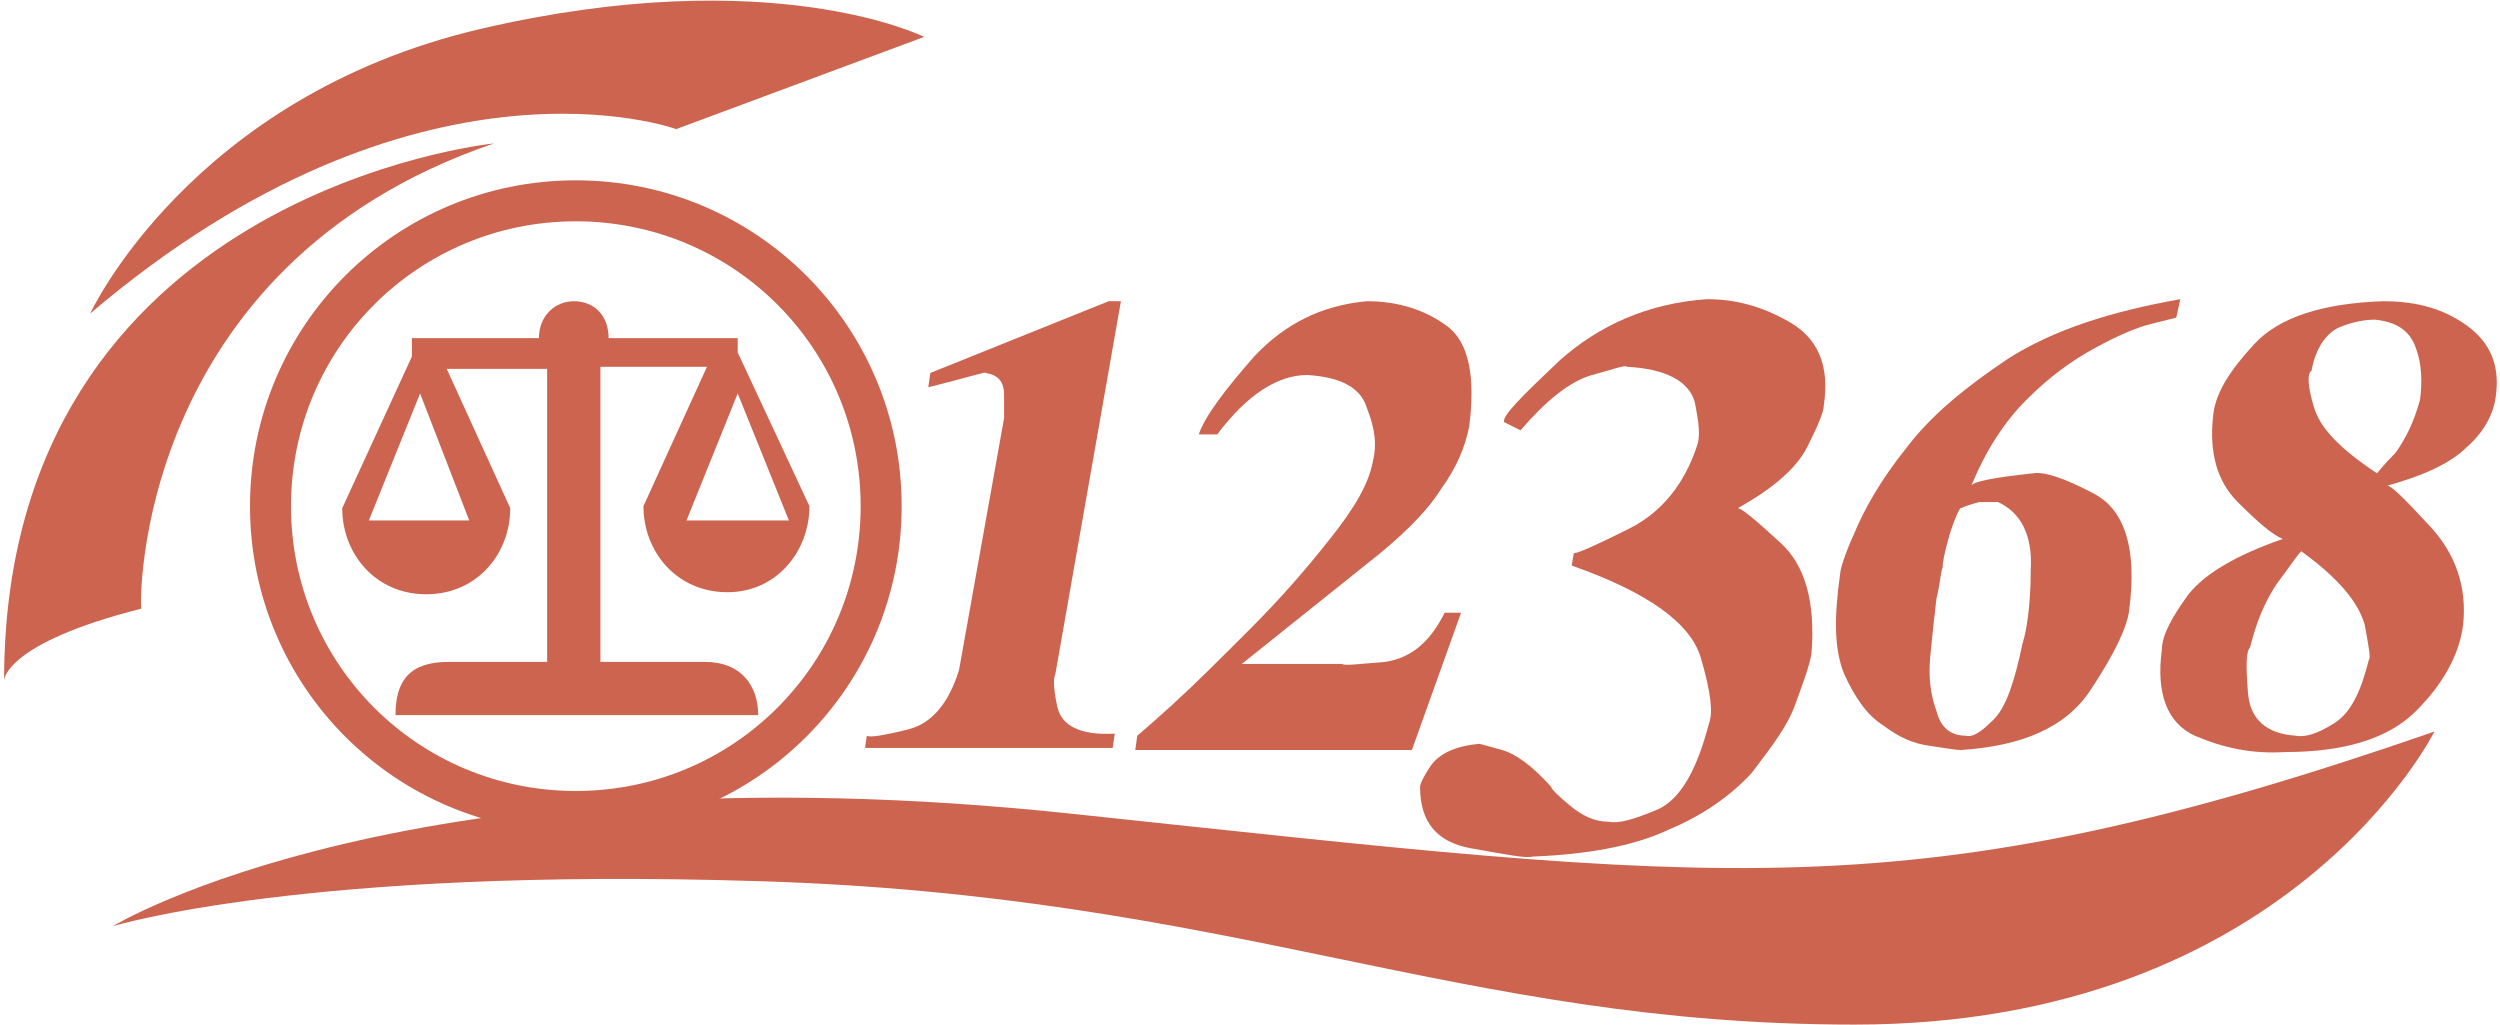 <?xml version="1.0" encoding="utf-8"?>
<!-- Generator: Adobe Illustrator 26.3.0, SVG Export Plug-In . SVG Version: 6.00 Build 0)  -->
<svg version="1.1" id="图层_1" xmlns="http://www.w3.org/2000/svg"
	xmlns:xlink="http://www.w3.org/1999/xlink" x="0px" y="0px"
	viewBox="0 0 122 50" style="enable-background:new 0 0 122 50;" xml:space="preserve">
<style type="text/css">
	.st0{fill-rule:evenodd;clip-rule:evenodd;fill:#4D75D2;}
	.st1{fill:#0047BB;}
	.st2{fill:url(#SVGID_1_);}
	.st3{fill:url(#SVGID_00000128484556201888897980000005837811875286606216_);}
	.st4{fill:url(#SVGID_00000126298526846710960900000009799233590131998855_);}
	.st5{fill:url(#SVGID_00000164493101505636201530000005109289494694802055_);}
	.st6{fill:url(#SVGID_00000123419501133021389150000000553684912734811820_);}
	.st7{fill:url(#SVGID_00000005249892049945160370000014199775061670831281_);}
	.st8{fill:#CC644F;}
	.st9{fill:#FF9A45;}
	.st10{fill:#F8676A;}
	.st11{fill:#00B240;}
	.st12{fill:#FFFFFF;}
	.st13{fill:#727798;}
	.st14{fill-rule:evenodd;clip-rule:evenodd;fill:#FFFFFF;}
	.st15{fill-rule:evenodd;clip-rule:evenodd;}
	.st16{fill:#29BF71;}
	.st17{fill:#184AA8;}
	.st18{fill:#434655;}
</style>
<g>
	<g>
		<path class="st8" d="M39.5,24.7L36,17.2v-0.7h-6.3c0-1.1-0.7-1.8-1.7-1.8c-0.9,0-1.7,0.7-1.7,1.8h-6.2v0.9l-3.4,7.4c0,0,0,0,0,0
			c0,0,0,0,0,0l0,0h0c0,2.2,1.6,4.2,4.1,4.2c2.5,0,4.1-2,4.1-4.2h0l0,0c0,0,0,0,0,0c0,0,0,0,0,0l-3.1-6.8h4.9v14.3h-4.8
			c-1.9,0-2.6,0.9-2.6,2.6h17.7c0-1.4-0.8-2.6-2.6-2.6h-5.1V17.9h5.2l-3.1,6.8c0,0,0,0,0,0c0,2.2,1.6,4.2,4.1,4.2
			C37.9,28.9,39.5,26.9,39.5,24.7L39.5,24.7C39.5,24.7,39.5,24.7,39.5,24.7C39.5,24.7,39.5,24.7,39.5,24.7z M22.9,25.4
			c-1.5,0-3.5,0-4.9,0l2.5-6.2L22.9,25.4z M33.5,25.4l2.5-6.2l2.5,6.2C37,25.4,34.9,25.4,33.5,25.4z"/>
		<path class="st8" d="M28.1,10.8C35.8,10.8,42,17,42,24.7s-6.2,13.9-13.9,13.9c-7.7,0-13.9-6.2-13.9-13.9S20.4,10.8,28.1,10.8
			 M28.1,8.8c-8.8,0-15.9,7.1-15.9,15.9s7.1,15.9,15.9,15.9c8.8,0,15.9-7.1,15.9-15.9S36.9,8.8,28.1,8.8L28.1,8.8z"/>
		<path class="st8" d="M5.5,45.2c0,0,14.6-8.9,46.7-5.5s40.9,4.9,66.6-4c0,0-7.1,14.3-28.3,14.3c-19.4,0-30.2-6.3-53.5-7
			C14.9,42.3,5.5,45.2,5.5,45.2z"/>
		<path class="st8" d="M24.1,7c0,0-23.9,2.4-23.9,26.2c0,0,0-1.8,6.7-3.5C6.8,29.7,6.5,13,24.1,7z"/>
		<path class="st8" d="M4.4,15.3c0,0,4.9-10.6,19.1-13.9s21.6,0.4,21.6,0.4L33,6.3C33,6.3,20.4,1.7,4.4,15.3z"/>
	</g>
	<g>
		<path class="st8" d="M42.2,36.6l0.1-0.7c0.1,0.1,0.8,0,2-0.3c1.2-0.3,2-1.3,2.5-2.9L49,20.4c0-0.1,0-0.5,0-1.1
			c0-0.7-0.3-1-0.9-1.1c0.1-0.1-0.8,0.2-2.8,0.7l0.1-0.7l8.7-3.5h0.6l-3.2,18.2c-0.1,0.2-0.1,0.7,0.1,1.6c0.2,0.9,1.1,1.4,2.8,1.3
			l-0.1,0.7H42.2z"/>
		<path class="st8" d="M68.9,36.6H55.4l0.1-0.7c0,0,0.6-0.5,1.7-1.5c1.1-1,2.3-2.2,3.8-3.7c1.5-1.5,2.8-3,3.9-4.4
			c1.2-1.5,1.9-2.7,2.1-3.8c0.2-0.8,0.1-1.6-0.3-2.6c-0.3-1-1.3-1.5-2.9-1.6c-1.4,0-2.9,0.9-4.4,2.9h-0.9c0.3-0.9,1.3-2.2,2.7-3.8
			c1.5-1.6,3.3-2.5,5.5-2.7c1.5,0,2.8,0.4,3.9,1.2c1.1,0.8,1.4,2.5,1.1,4.9c-0.2,1-0.6,2-1.4,3.1c-0.7,1.1-1.9,2.3-3.7,3.7l-6,4.8
			h4.9c0.1,0.1,0.8,0,2.1-0.1c1.3-0.2,2.2-1,2.9-2.4h0.8L68.9,36.6z"/>
		<path class="st8" d="M76.1,17.6c1.9-1.7,4.3-2.8,7.2-3c1.3,0,2.6,0.3,4,1.1c1.4,0.8,2,2.1,1.7,4.1c0,0.3-0.3,1-0.8,2
			c-0.5,1-1.6,2-3.4,3c0.2,0,0.9,0.6,2.1,1.7c1.2,1.1,1.7,2.9,1.5,5.4c-0.1,0.6-0.4,1.4-0.8,2.5c-0.4,1.1-1.2,2.1-2.1,3.3
			c-1,1.1-2.4,2.1-4.1,2.8c-1.7,0.8-4,1.2-6.6,1.3c-0.3,0.1-1.3-0.1-3-0.4c-1.7-0.3-2.5-1.3-2.5-3c0-0.1,0.1-0.4,0.5-1
			c0.4-0.6,1.2-1,2.4-1.1c0,0,0.4,0.1,1.1,0.3c0.7,0.2,1.5,0.8,2.4,1.8c0,0.1,0.3,0.4,0.9,0.9c0.6,0.5,1.2,0.8,1.9,0.8
			c0.5,0.1,1.2-0.1,2.4-0.6c1.1-0.5,1.9-1.9,2.5-4.2c0.2-0.5,0.1-1.5-0.4-3.2c-0.5-1.7-2.6-3.2-6.3-4.5l0.1-0.6
			c0.2,0,1.1-0.4,2.7-1.2c1.6-0.8,2.7-2.2,3.3-4c0.2-0.5,0.1-1.2-0.1-2.2c-0.3-1-1.4-1.6-3.3-1.7c-0.1-0.1-0.6,0.1-1.7,0.4
			c-1.1,0.3-2.3,1.3-3.5,2.7l-0.8-0.4C73.3,20.3,74.2,19.4,76.1,17.6z"/>
		<path class="st8" d="M105,15.8c-0.8,0.2-1.7,0.6-2.8,1.2c-1.1,0.6-2.2,1.4-3.3,2.5c-1.1,1.1-2,2.5-2.7,4.2c0.1-0.2,1.1-0.4,3-0.6
			c0.5-0.1,1.5,0.2,3,1c1.5,0.8,2.1,2.7,1.7,5.7c-0.1,0.8-0.7,2.1-1.9,3.9c-1.2,1.8-3.3,2.7-6.3,2.9c-0.3,0-0.8-0.1-1.5-0.2
			c-0.8-0.1-1.5-0.4-2.3-1c-0.8-0.5-1.4-1.4-1.9-2.5c-0.5-1.2-0.5-2.8-0.2-4.9c0-0.2,0.2-0.9,0.7-2c0.5-1.2,1.3-2.6,2.5-4.1
			c1.2-1.6,2.9-3,5-4.4c2.2-1.4,5-2.3,8.4-2.9l-0.2,0.9C106.2,15.5,105.8,15.6,105,15.8z M99.1,27.8c0.1-1.7-0.5-2.8-1.6-3.3
			c-0.2,0-0.5,0-0.9,0c-0.4,0.1-0.7,0.2-0.9,0.3c0-0.1-0.2,0.2-0.5,1.1c0,0-0.1,0.3-0.2,0.7c-0.1,0.4-0.2,0.8-0.2,1.1
			c-0.1,0.2-0.1,0.7-0.3,1.5c-0.1,0.8-0.2,1.8-0.3,2.8c-0.1,1,0,1.9,0.3,2.7c0.2,0.8,0.7,1.2,1.4,1.2c0.4,0.1,0.8-0.2,1.4-0.8
			c0.6-0.6,1-1.8,1.4-3.7C98.9,30.8,99.1,29.5,99.1,27.8z"/>
		<path class="st8" d="M120.4,15.9c1.1,0.8,1.6,1.9,1.4,3.4c-0.1,0.9-0.6,1.8-1.4,2.5c-0.8,0.8-2.1,1.4-3.9,1.9c0.2,0,0.9,0.7,2.1,2
			c1.2,1.3,1.8,2.9,1.6,4.8c-0.2,1.5-1,2.9-2.3,4.2c-1.3,1.3-3.4,2-6.4,2c-1.6,0.1-3-0.2-4.4-0.8c-1.3-0.6-1.9-2-1.6-4.2
			c0-0.7,0.5-1.6,1.3-2.7c0.8-1,2.3-1.9,4.6-2.7c-0.5-0.2-1.2-0.8-2.2-1.8c-1-1-1.4-2.4-1.2-4.2c0.1-1.1,0.8-2.2,2-3.5
			c1.2-1.3,3.3-2,6.3-2.1C118,14.7,119.3,15.1,120.4,15.9z M109.7,33.8c0.1,1.3,0.9,2,2.3,2.1c0.5,0.1,1.1-0.1,1.9-0.6
			c0.8-0.5,1.3-1.5,1.7-3.1c0.1-0.1,0-0.6-0.2-1.7c-0.3-1.1-1.3-2.3-3.1-3.6c-0.2,0.2-0.6,0.8-1.2,1.6c-0.6,0.9-1,1.9-1.3,3.1
			C109.6,31.8,109.6,32.5,109.7,33.8z M112.9,19.8c0.3,1.1,1.3,2.1,3.1,3.3c0,0,0.3-0.4,0.9-1c0.5-0.7,0.9-1.5,1.2-2.6
			c0.1-0.8,0.1-1.7-0.2-2.5c-0.3-0.9-1-1.3-2-1.4c-0.5,0-1.1,0.1-1.8,0.4c-0.6,0.3-1.1,1-1.3,2.1C112.6,18.2,112.6,18.8,112.9,19.8z
			"/>
	</g>
</g>
</svg>